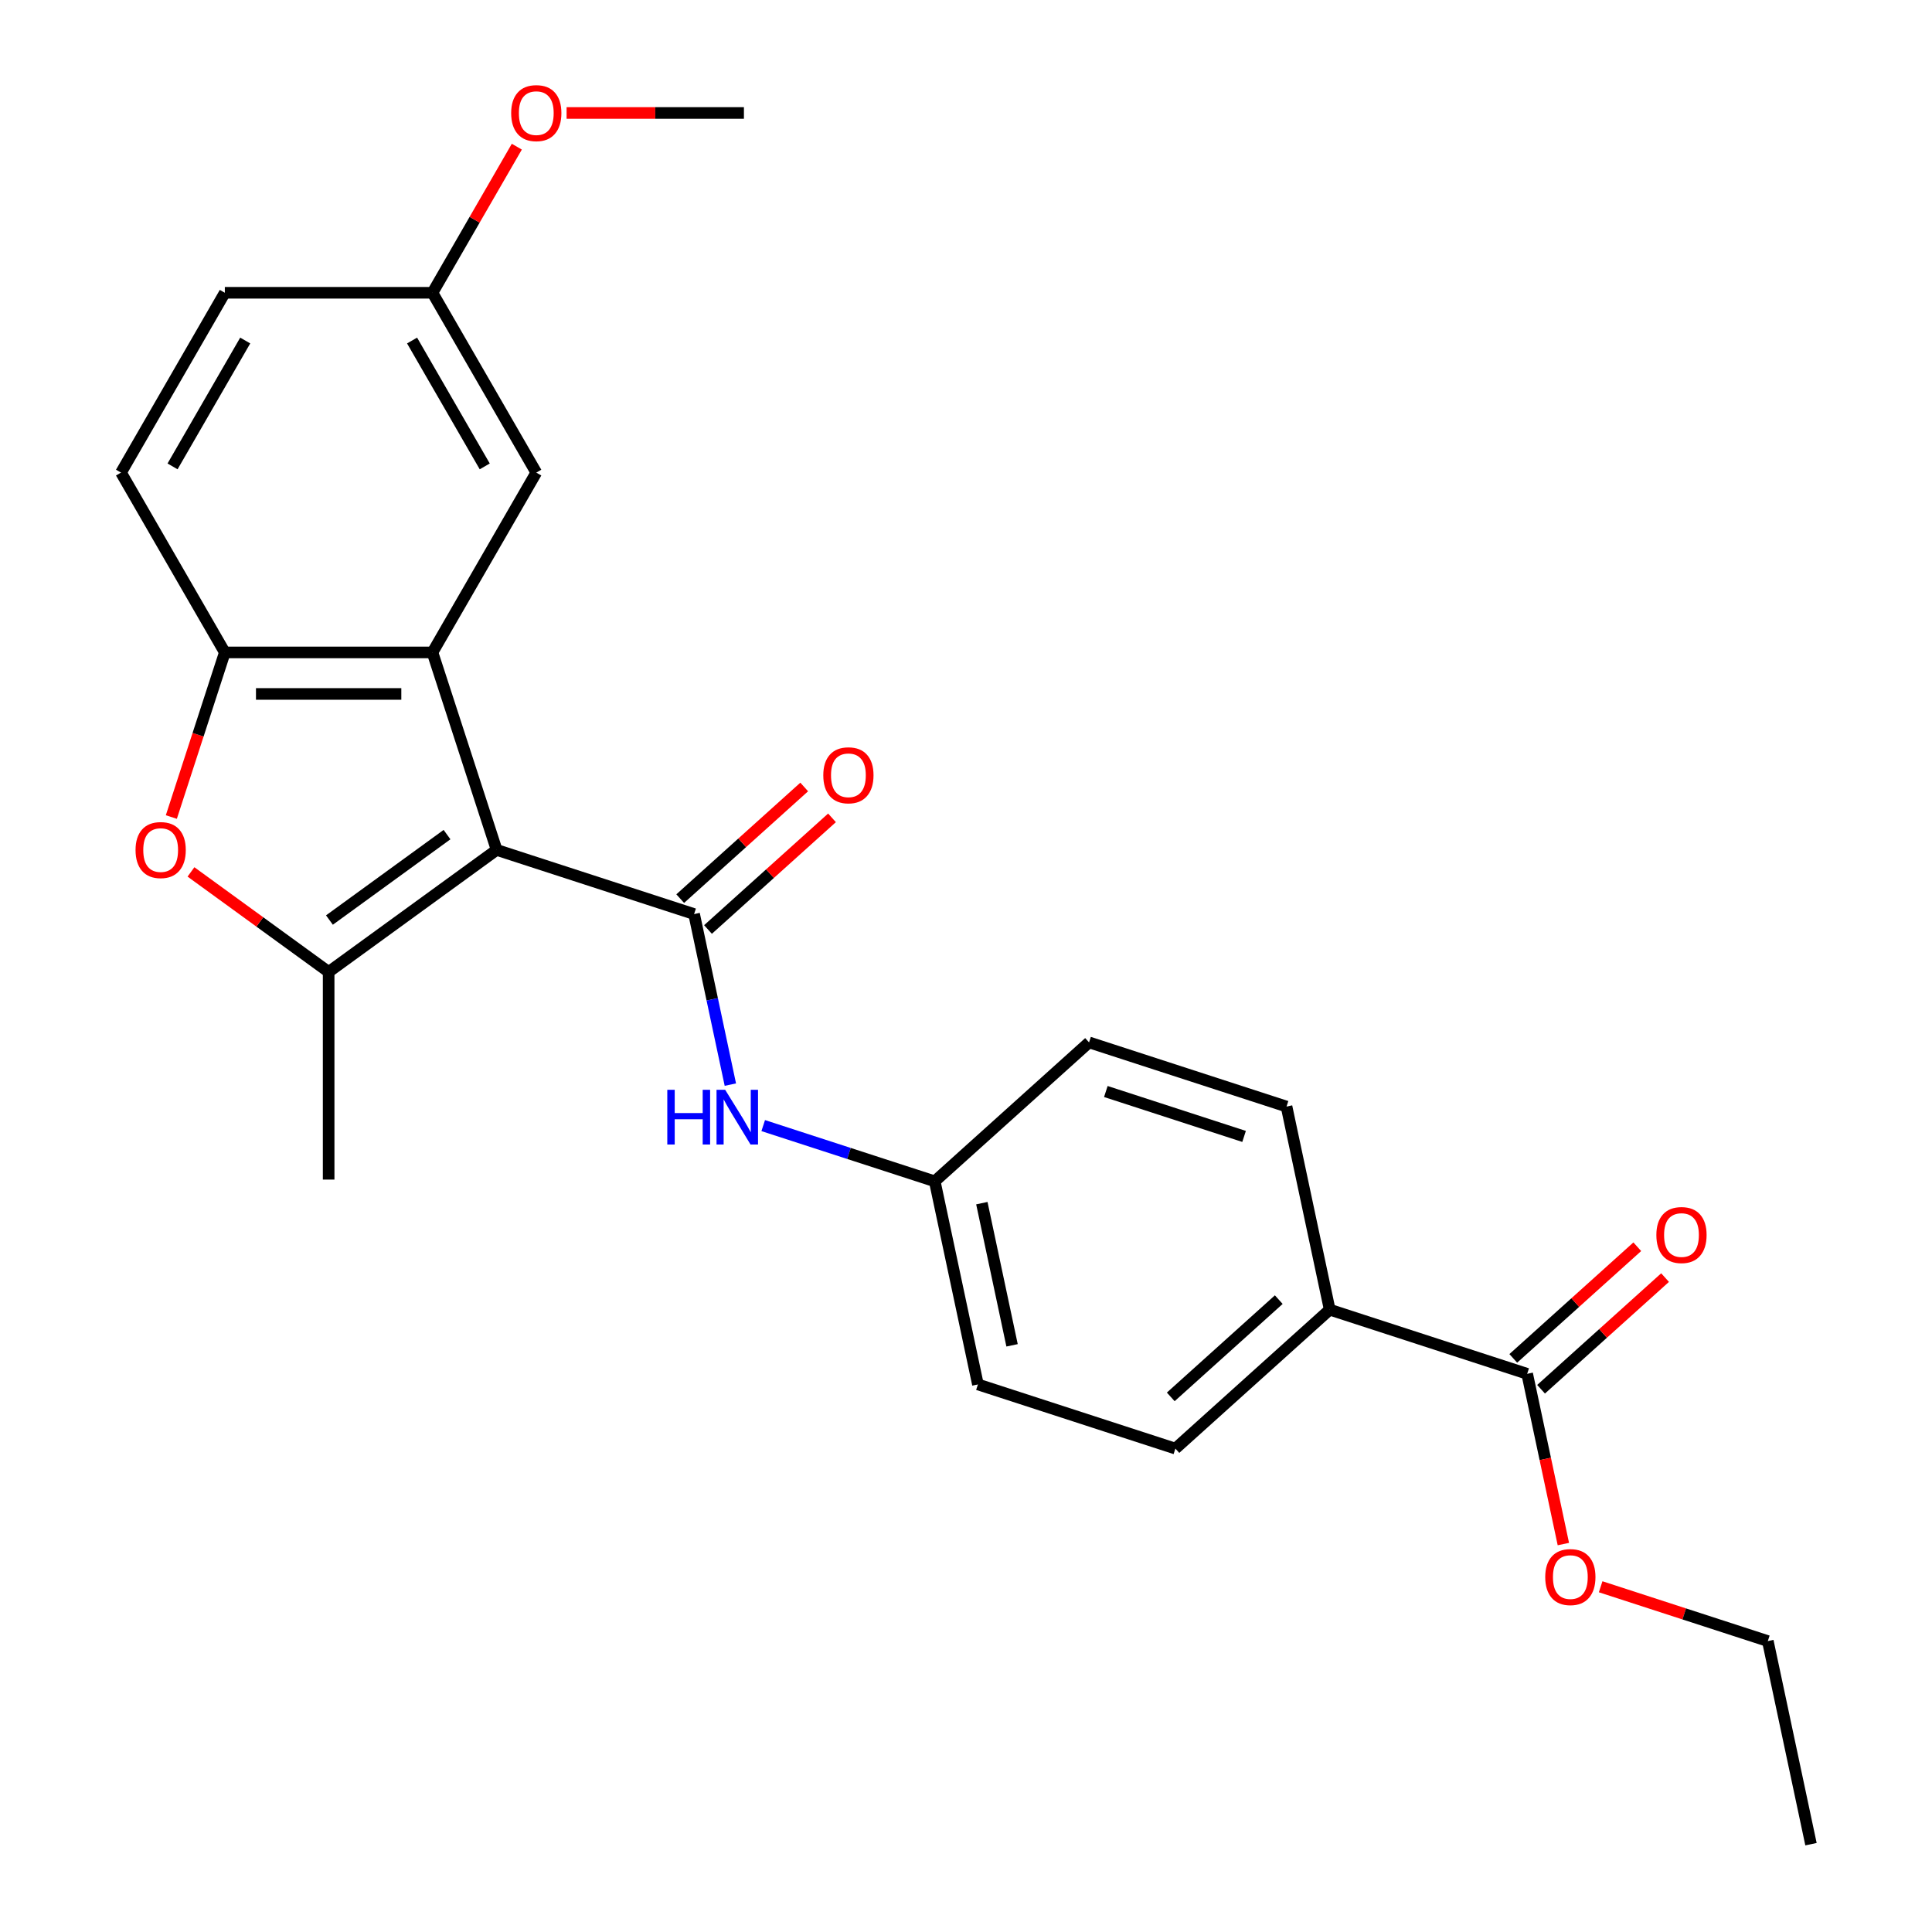 <?xml version='1.0' encoding='iso-8859-1'?>
<svg version='1.1' baseProfile='full'
              xmlns='http://www.w3.org/2000/svg'
                      xmlns:rdkit='http://www.rdkit.org/xml'
                      xmlns:xlink='http://www.w3.org/1999/xlink'
                  xml:space='preserve'
width='1000px' height='1000px' viewBox='0 0 1000 1000'>
<!-- END OF HEADER -->
<rect style='opacity:1.0;fill:#FFFFFF;stroke:none' width='1000' height='1000' x='0' y='0'> </rect>
<path class='bond-0' d='M 257.054,439.906 L 359.267,473.117' style='fill:none;fill-rule:evenodd;stroke:#000000;stroke-width:6px;stroke-linecap:butt;stroke-linejoin:miter;stroke-opacity:1' />
<path class='bond-1' d='M 257.054,439.906 L 170.107,503.077' style='fill:none;fill-rule:evenodd;stroke:#000000;stroke-width:6px;stroke-linecap:butt;stroke-linejoin:miter;stroke-opacity:1' />
<path class='bond-1' d='M 231.378,431.992 L 170.515,476.212' style='fill:none;fill-rule:evenodd;stroke:#000000;stroke-width:6px;stroke-linecap:butt;stroke-linejoin:miter;stroke-opacity:1' />
<path class='bond-2' d='M 257.054,439.906 L 223.843,337.693' style='fill:none;fill-rule:evenodd;stroke:#000000;stroke-width:6px;stroke-linecap:butt;stroke-linejoin:miter;stroke-opacity:1' />
<path class='bond-5' d='M 359.267,473.117 L 368.649,517.256' style='fill:none;fill-rule:evenodd;stroke:#000000;stroke-width:6px;stroke-linecap:butt;stroke-linejoin:miter;stroke-opacity:1' />
<path class='bond-5' d='M 368.649,517.256 L 378.031,561.395' style='fill:none;fill-rule:evenodd;stroke:#0000FF;stroke-width:6px;stroke-linecap:butt;stroke-linejoin:miter;stroke-opacity:1' />
<path class='bond-8' d='M 366.458,481.104 L 398.549,452.209' style='fill:none;fill-rule:evenodd;stroke:#000000;stroke-width:6px;stroke-linecap:butt;stroke-linejoin:miter;stroke-opacity:1' />
<path class='bond-8' d='M 398.549,452.209 L 430.64,423.315' style='fill:none;fill-rule:evenodd;stroke:#FF0000;stroke-width:6px;stroke-linecap:butt;stroke-linejoin:miter;stroke-opacity:1' />
<path class='bond-8' d='M 352.076,465.13 L 384.166,436.236' style='fill:none;fill-rule:evenodd;stroke:#000000;stroke-width:6px;stroke-linecap:butt;stroke-linejoin:miter;stroke-opacity:1' />
<path class='bond-8' d='M 384.166,436.236 L 416.257,407.341' style='fill:none;fill-rule:evenodd;stroke:#FF0000;stroke-width:6px;stroke-linecap:butt;stroke-linejoin:miter;stroke-opacity:1' />
<path class='bond-3' d='M 170.107,503.077 L 134.476,477.19' style='fill:none;fill-rule:evenodd;stroke:#000000;stroke-width:6px;stroke-linecap:butt;stroke-linejoin:miter;stroke-opacity:1' />
<path class='bond-3' d='M 134.476,477.19 L 98.846,451.303' style='fill:none;fill-rule:evenodd;stroke:#FF0000;stroke-width:6px;stroke-linecap:butt;stroke-linejoin:miter;stroke-opacity:1' />
<path class='bond-16' d='M 170.107,503.077 L 170.107,610.55' style='fill:none;fill-rule:evenodd;stroke:#000000;stroke-width:6px;stroke-linecap:butt;stroke-linejoin:miter;stroke-opacity:1' />
<path class='bond-4' d='M 223.843,337.693 L 116.37,337.693' style='fill:none;fill-rule:evenodd;stroke:#000000;stroke-width:6px;stroke-linecap:butt;stroke-linejoin:miter;stroke-opacity:1' />
<path class='bond-4' d='M 207.722,359.188 L 132.491,359.188' style='fill:none;fill-rule:evenodd;stroke:#000000;stroke-width:6px;stroke-linecap:butt;stroke-linejoin:miter;stroke-opacity:1' />
<path class='bond-7' d='M 223.843,337.693 L 277.58,244.619' style='fill:none;fill-rule:evenodd;stroke:#000000;stroke-width:6px;stroke-linecap:butt;stroke-linejoin:miter;stroke-opacity:1' />
<path class='bond-25' d='M 88.685,422.899 L 102.528,380.296' style='fill:none;fill-rule:evenodd;stroke:#FF0000;stroke-width:6px;stroke-linecap:butt;stroke-linejoin:miter;stroke-opacity:1' />
<path class='bond-25' d='M 102.528,380.296 L 116.37,337.693' style='fill:none;fill-rule:evenodd;stroke:#000000;stroke-width:6px;stroke-linecap:butt;stroke-linejoin:miter;stroke-opacity:1' />
<path class='bond-11' d='M 116.37,337.693 L 62.634,244.619' style='fill:none;fill-rule:evenodd;stroke:#000000;stroke-width:6px;stroke-linecap:butt;stroke-linejoin:miter;stroke-opacity:1' />
<path class='bond-12' d='M 395.039,582.604 L 439.432,597.028' style='fill:none;fill-rule:evenodd;stroke:#0000FF;stroke-width:6px;stroke-linecap:butt;stroke-linejoin:miter;stroke-opacity:1' />
<path class='bond-12' d='M 439.432,597.028 L 483.825,611.453' style='fill:none;fill-rule:evenodd;stroke:#000000;stroke-width:6px;stroke-linecap:butt;stroke-linejoin:miter;stroke-opacity:1' />
<path class='bond-6' d='M 790.464,711.086 L 688.251,677.875' style='fill:none;fill-rule:evenodd;stroke:#000000;stroke-width:6px;stroke-linecap:butt;stroke-linejoin:miter;stroke-opacity:1' />
<path class='bond-10' d='M 797.655,719.072 L 829.746,690.178' style='fill:none;fill-rule:evenodd;stroke:#000000;stroke-width:6px;stroke-linecap:butt;stroke-linejoin:miter;stroke-opacity:1' />
<path class='bond-10' d='M 829.746,690.178 L 861.836,661.283' style='fill:none;fill-rule:evenodd;stroke:#FF0000;stroke-width:6px;stroke-linecap:butt;stroke-linejoin:miter;stroke-opacity:1' />
<path class='bond-10' d='M 783.272,703.099 L 815.363,674.204' style='fill:none;fill-rule:evenodd;stroke:#000000;stroke-width:6px;stroke-linecap:butt;stroke-linejoin:miter;stroke-opacity:1' />
<path class='bond-10' d='M 815.363,674.204 L 847.453,645.31' style='fill:none;fill-rule:evenodd;stroke:#FF0000;stroke-width:6px;stroke-linecap:butt;stroke-linejoin:miter;stroke-opacity:1' />
<path class='bond-17' d='M 790.464,711.086 L 799.829,755.144' style='fill:none;fill-rule:evenodd;stroke:#000000;stroke-width:6px;stroke-linecap:butt;stroke-linejoin:miter;stroke-opacity:1' />
<path class='bond-17' d='M 799.829,755.144 L 809.194,799.203' style='fill:none;fill-rule:evenodd;stroke:#FF0000;stroke-width:6px;stroke-linecap:butt;stroke-linejoin:miter;stroke-opacity:1' />
<path class='bond-15' d='M 277.58,244.619 L 223.843,151.544' style='fill:none;fill-rule:evenodd;stroke:#000000;stroke-width:6px;stroke-linecap:butt;stroke-linejoin:miter;stroke-opacity:1' />
<path class='bond-15' d='M 250.904,241.405 L 213.289,176.253' style='fill:none;fill-rule:evenodd;stroke:#000000;stroke-width:6px;stroke-linecap:butt;stroke-linejoin:miter;stroke-opacity:1' />
<path class='bond-9' d='M 688.251,677.875 L 608.383,749.788' style='fill:none;fill-rule:evenodd;stroke:#000000;stroke-width:6px;stroke-linecap:butt;stroke-linejoin:miter;stroke-opacity:1' />
<path class='bond-9' d='M 661.888,672.688 L 605.98,723.027' style='fill:none;fill-rule:evenodd;stroke:#000000;stroke-width:6px;stroke-linecap:butt;stroke-linejoin:miter;stroke-opacity:1' />
<path class='bond-27' d='M 688.251,677.875 L 665.906,572.75' style='fill:none;fill-rule:evenodd;stroke:#000000;stroke-width:6px;stroke-linecap:butt;stroke-linejoin:miter;stroke-opacity:1' />
<path class='bond-26' d='M 62.634,244.619 L 116.37,151.544' style='fill:none;fill-rule:evenodd;stroke:#000000;stroke-width:6px;stroke-linecap:butt;stroke-linejoin:miter;stroke-opacity:1' />
<path class='bond-26' d='M 89.309,241.405 L 126.925,176.253' style='fill:none;fill-rule:evenodd;stroke:#000000;stroke-width:6px;stroke-linecap:butt;stroke-linejoin:miter;stroke-opacity:1' />
<path class='bond-19' d='M 483.825,611.453 L 563.693,539.539' style='fill:none;fill-rule:evenodd;stroke:#000000;stroke-width:6px;stroke-linecap:butt;stroke-linejoin:miter;stroke-opacity:1' />
<path class='bond-20' d='M 483.825,611.453 L 506.17,716.577' style='fill:none;fill-rule:evenodd;stroke:#000000;stroke-width:6px;stroke-linecap:butt;stroke-linejoin:miter;stroke-opacity:1' />
<path class='bond-20' d='M 508.202,622.752 L 523.843,696.339' style='fill:none;fill-rule:evenodd;stroke:#000000;stroke-width:6px;stroke-linecap:butt;stroke-linejoin:miter;stroke-opacity:1' />
<path class='bond-13' d='M 665.906,572.75 L 563.693,539.539' style='fill:none;fill-rule:evenodd;stroke:#000000;stroke-width:6px;stroke-linecap:butt;stroke-linejoin:miter;stroke-opacity:1' />
<path class='bond-13' d='M 643.932,588.211 L 572.383,564.963' style='fill:none;fill-rule:evenodd;stroke:#000000;stroke-width:6px;stroke-linecap:butt;stroke-linejoin:miter;stroke-opacity:1' />
<path class='bond-14' d='M 608.383,749.788 L 506.17,716.577' style='fill:none;fill-rule:evenodd;stroke:#000000;stroke-width:6px;stroke-linecap:butt;stroke-linejoin:miter;stroke-opacity:1' />
<path class='bond-18' d='M 223.843,151.544 L 116.37,151.544' style='fill:none;fill-rule:evenodd;stroke:#000000;stroke-width:6px;stroke-linecap:butt;stroke-linejoin:miter;stroke-opacity:1' />
<path class='bond-21' d='M 223.843,151.544 L 245.675,113.731' style='fill:none;fill-rule:evenodd;stroke:#000000;stroke-width:6px;stroke-linecap:butt;stroke-linejoin:miter;stroke-opacity:1' />
<path class='bond-21' d='M 245.675,113.731 L 267.507,75.917' style='fill:none;fill-rule:evenodd;stroke:#FF0000;stroke-width:6px;stroke-linecap:butt;stroke-linejoin:miter;stroke-opacity:1' />
<path class='bond-22' d='M 828.495,821.307 L 871.758,835.364' style='fill:none;fill-rule:evenodd;stroke:#FF0000;stroke-width:6px;stroke-linecap:butt;stroke-linejoin:miter;stroke-opacity:1' />
<path class='bond-22' d='M 871.758,835.364 L 915.021,849.421' style='fill:none;fill-rule:evenodd;stroke:#000000;stroke-width:6px;stroke-linecap:butt;stroke-linejoin:miter;stroke-opacity:1' />
<path class='bond-23' d='M 293.267,58.47 L 339.16,58.47' style='fill:none;fill-rule:evenodd;stroke:#FF0000;stroke-width:6px;stroke-linecap:butt;stroke-linejoin:miter;stroke-opacity:1' />
<path class='bond-23' d='M 339.16,58.47 L 385.053,58.47' style='fill:none;fill-rule:evenodd;stroke:#000000;stroke-width:6px;stroke-linecap:butt;stroke-linejoin:miter;stroke-opacity:1' />
<path class='bond-24' d='M 915.021,849.421 L 937.366,954.545' style='fill:none;fill-rule:evenodd;stroke:#000000;stroke-width:6px;stroke-linecap:butt;stroke-linejoin:miter;stroke-opacity:1' />
<path  class='atom-4' d='M 70.159 439.986
Q 70.159 433.186, 73.519 429.386
Q 76.879 425.586, 83.159 425.586
Q 89.439 425.586, 92.799 429.386
Q 96.159 433.186, 96.159 439.986
Q 96.159 446.866, 92.759 450.786
Q 89.359 454.666, 83.159 454.666
Q 76.919 454.666, 73.519 450.786
Q 70.159 446.906, 70.159 439.986
M 83.159 451.466
Q 87.479 451.466, 89.799 448.586
Q 92.159 445.666, 92.159 439.986
Q 92.159 434.426, 89.799 431.626
Q 87.479 428.786, 83.159 428.786
Q 78.839 428.786, 76.479 431.586
Q 74.159 434.386, 74.159 439.986
Q 74.159 445.706, 76.479 448.586
Q 78.839 451.466, 83.159 451.466
' fill='#FF0000'/>
<path  class='atom-6' d='M 345.392 564.082
L 349.232 564.082
L 349.232 576.122
L 363.712 576.122
L 363.712 564.082
L 367.552 564.082
L 367.552 592.402
L 363.712 592.402
L 363.712 579.322
L 349.232 579.322
L 349.232 592.402
L 345.392 592.402
L 345.392 564.082
' fill='#0000FF'/>
<path  class='atom-6' d='M 375.352 564.082
L 384.632 579.082
Q 385.552 580.562, 387.032 583.242
Q 388.512 585.922, 388.592 586.082
L 388.592 564.082
L 392.352 564.082
L 392.352 592.402
L 388.472 592.402
L 378.512 576.002
Q 377.352 574.082, 376.112 571.882
Q 374.912 569.682, 374.552 569.002
L 374.552 592.402
L 370.872 592.402
L 370.872 564.082
L 375.352 564.082
' fill='#0000FF'/>
<path  class='atom-9' d='M 426.135 401.284
Q 426.135 394.484, 429.495 390.684
Q 432.855 386.884, 439.135 386.884
Q 445.415 386.884, 448.775 390.684
Q 452.135 394.484, 452.135 401.284
Q 452.135 408.164, 448.735 412.084
Q 445.335 415.964, 439.135 415.964
Q 432.895 415.964, 429.495 412.084
Q 426.135 408.204, 426.135 401.284
M 439.135 412.764
Q 443.455 412.764, 445.775 409.884
Q 448.135 406.964, 448.135 401.284
Q 448.135 395.724, 445.775 392.924
Q 443.455 390.084, 439.135 390.084
Q 434.815 390.084, 432.455 392.884
Q 430.135 395.684, 430.135 401.284
Q 430.135 407.004, 432.455 409.884
Q 434.815 412.764, 439.135 412.764
' fill='#FF0000'/>
<path  class='atom-11' d='M 857.332 639.252
Q 857.332 632.452, 860.692 628.652
Q 864.052 624.852, 870.332 624.852
Q 876.612 624.852, 879.972 628.652
Q 883.332 632.452, 883.332 639.252
Q 883.332 646.132, 879.932 650.052
Q 876.532 653.932, 870.332 653.932
Q 864.092 653.932, 860.692 650.052
Q 857.332 646.172, 857.332 639.252
M 870.332 650.732
Q 874.652 650.732, 876.972 647.852
Q 879.332 644.932, 879.332 639.252
Q 879.332 633.692, 876.972 630.892
Q 874.652 628.052, 870.332 628.052
Q 866.012 628.052, 863.652 630.852
Q 861.332 633.652, 861.332 639.252
Q 861.332 644.972, 863.652 647.852
Q 866.012 650.732, 870.332 650.732
' fill='#FF0000'/>
<path  class='atom-18' d='M 799.809 816.29
Q 799.809 809.49, 803.169 805.69
Q 806.529 801.89, 812.809 801.89
Q 819.089 801.89, 822.449 805.69
Q 825.809 809.49, 825.809 816.29
Q 825.809 823.17, 822.409 827.09
Q 819.009 830.97, 812.809 830.97
Q 806.569 830.97, 803.169 827.09
Q 799.809 823.21, 799.809 816.29
M 812.809 827.77
Q 817.129 827.77, 819.449 824.89
Q 821.809 821.97, 821.809 816.29
Q 821.809 810.73, 819.449 807.93
Q 817.129 805.09, 812.809 805.09
Q 808.489 805.09, 806.129 807.89
Q 803.809 810.69, 803.809 816.29
Q 803.809 822.01, 806.129 824.89
Q 808.489 827.77, 812.809 827.77
' fill='#FF0000'/>
<path  class='atom-22' d='M 264.58 58.55
Q 264.58 51.75, 267.94 47.95
Q 271.3 44.15, 277.58 44.15
Q 283.86 44.15, 287.22 47.95
Q 290.58 51.75, 290.58 58.55
Q 290.58 65.43, 287.18 69.35
Q 283.78 73.23, 277.58 73.23
Q 271.34 73.23, 267.94 69.35
Q 264.58 65.47, 264.58 58.55
M 277.58 70.03
Q 281.9 70.03, 284.22 67.15
Q 286.58 64.23, 286.58 58.55
Q 286.58 52.99, 284.22 50.19
Q 281.9 47.35, 277.58 47.35
Q 273.26 47.35, 270.9 50.15
Q 268.58 52.95, 268.58 58.55
Q 268.58 64.27, 270.9 67.15
Q 273.26 70.03, 277.58 70.03
' fill='#FF0000'/>
</svg>
